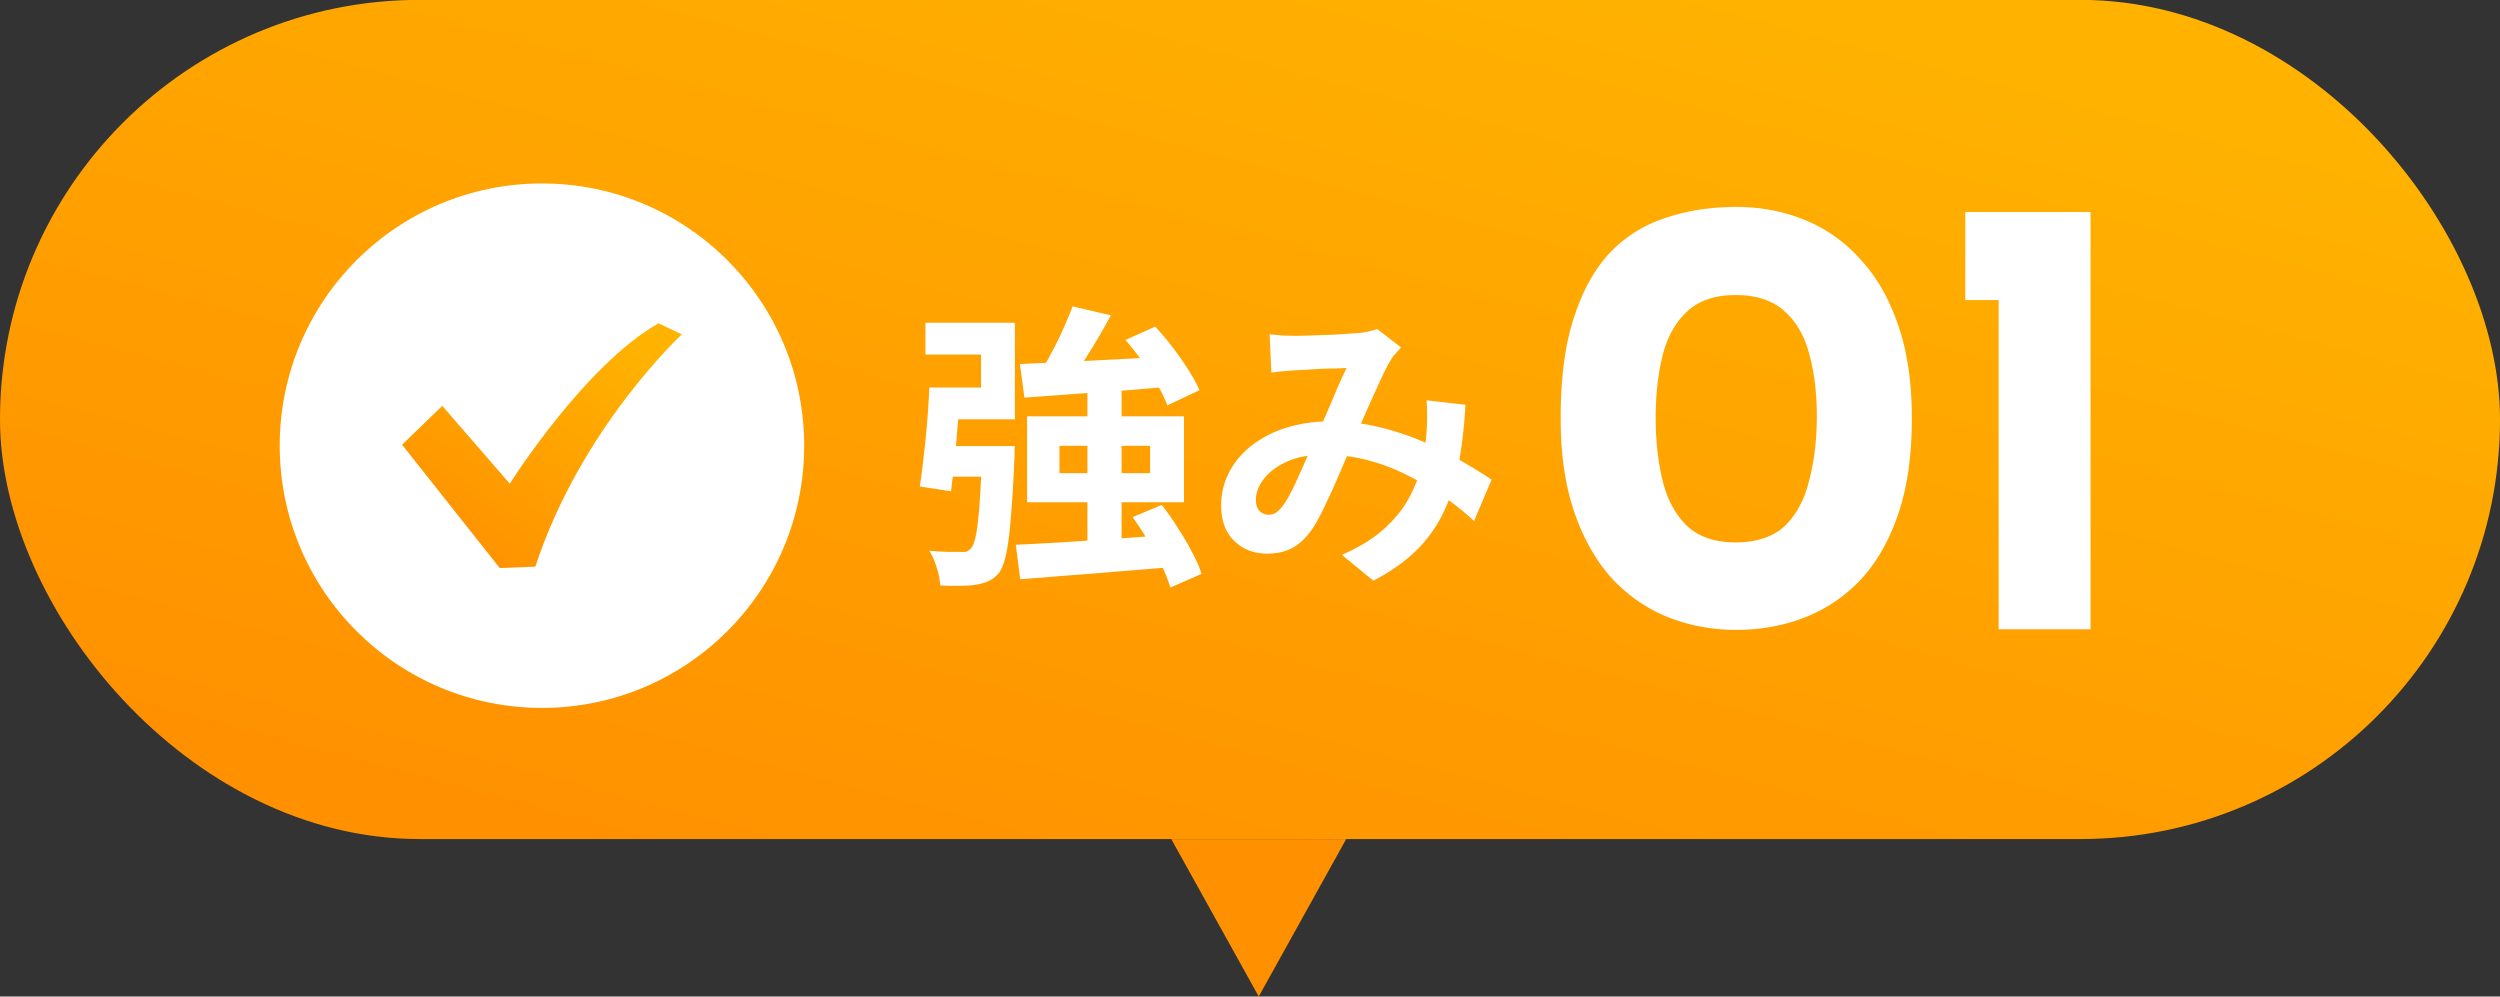 <svg width="143" height="57" fill="none" xmlns="http://www.w3.org/2000/svg"><rect width="100%" height="100%" fill="#333333" stroke="none"/><rect y="-.007" width="143" height="48" rx="24" fill="url(#a)"/><circle cx="31" cy="25.493" r="15" fill="#fff"/><path d="M37.669 18.493c-4.229 2.387-8.51 9.175-8.51 9.175l-3.862-4.455L23 25.44l5.585 7.053 2.036-.08C33.231 24.46 39 19.13 39 19.13l-1.331-.637Z" fill="url(#b)"/><path d="m61.35 17.526 2.193.51a36.565 36.565 0 0 1-1.649 2.771c-.272.42-.533.8-.782 1.14l-1.7-.51c.238-.364.476-.771.714-1.225.25-.453.476-.912.68-1.377.215-.476.397-.912.544-1.309Zm-3.009 3.298 2.516-.119a450.61 450.61 0 0 0 3.043-.153l3.213-.17-.017 1.717c-.997.09-2.006.176-3.026.255-1.02.068-1.995.136-2.924.204l-2.55.187-.255-1.92Zm6.035-1.377 1.7-.765c.34.363.674.76 1.003 1.19.329.43.629.861.901 1.292.272.42.482.805.629 1.156l-1.836.867a7.553 7.553 0 0 0-.561-1.156c-.25-.442-.538-.89-.867-1.343-.317-.453-.64-.867-.969-1.24ZM58.103 31.16c.76-.034 1.626-.08 2.601-.136a536.81 536.81 0 0 1 3.094-.204l3.23-.238v1.853c-1.031.09-2.068.176-3.111.255-1.031.09-2.023.17-2.975.238-.94.08-1.802.148-2.584.204l-.255-1.972Zm6.681-1.58 1.666-.698c.317.397.623.833.918 1.31.306.464.578.928.816 1.393.25.453.43.867.544 1.241l-1.785.782a7.561 7.561 0 0 0-.493-1.24 18.11 18.11 0 0 0-.782-1.429c-.283-.487-.578-.94-.884-1.36Zm-4.182-4.08v1.563h5.185V25.5h-5.185Zm-1.853-1.684h8.976v4.913h-8.976v-4.913Zm-2.567 1.7h1.87l-.017.136v.323c0 .125-.006.232-.017.323a72.945 72.945 0 0 1-.204 3.383c-.068.873-.159 1.553-.272 2.04-.102.476-.232.822-.391 1.037-.193.227-.391.386-.595.476a2.69 2.69 0 0 1-.697.204 5.066 5.066 0 0 1-.918.068 13.36 13.36 0 0 1-1.156-.017 4.773 4.773 0 0 0-.204-1.02 4.025 4.025 0 0 0-.425-.969c.374.034.72.057 1.037.068h.748c.136.011.25.006.34-.017a.644.644 0 0 0 .255-.187c.113-.113.21-.368.289-.765.08-.396.147-.98.204-1.75.057-.771.108-1.786.153-3.044v-.289Zm-3.026-3.349h1.785c-.045.646-.096 1.332-.153 2.057a90.114 90.114 0 0 1-.187 2.091 64.137 64.137 0 0 1-.204 1.785l-1.785-.272c.08-.498.153-1.07.221-1.717a50.061 50.061 0 0 0 .323-3.944Zm.527 3.35h3.298v1.75h-3.502l.204-1.75ZM62.2 22.2h1.955v9.435l-1.955.051V22.2Zm-8.636-.034h2.55V20.28h-3.179v-1.819h5.117v5.525h-4.488v-1.819Zm19.057-3.043c.238.023.487.046.748.068a16.91 16.91 0 0 0 1.53 0l1.003-.034c.34-.011.663-.028.969-.05.306-.024.555-.04.748-.052.204-.011.408-.04.612-.085.215-.045.397-.096.544-.153l1.36 1.054c-.113.136-.221.26-.323.374a1.483 1.483 0 0 0-.255.34c-.193.318-.414.754-.663 1.31-.25.543-.516 1.133-.799 1.767-.272.635-.538 1.253-.799 1.853-.17.386-.346.794-.527 1.224-.181.43-.368.862-.561 1.292-.193.42-.38.816-.561 1.19-.181.363-.357.68-.527.952-.34.51-.72.89-1.139 1.14-.42.237-.924.356-1.513.356-.748 0-1.371-.244-1.87-.73-.499-.488-.748-1.163-.748-2.024 0-.68.153-1.314.459-1.904.306-.59.737-1.1 1.292-1.53a6.228 6.228 0 0 1 1.989-1.02 8.324 8.324 0 0 1 2.499-.357c.986 0 1.938.113 2.856.34.918.227 1.774.516 2.567.867.805.351 1.524.72 2.159 1.105a28.62 28.62 0 0 1 1.649 1.02L84.317 29.8a15.455 15.455 0 0 0-1.717-1.377 16.38 16.38 0 0 0-2.04-1.207 10.946 10.946 0 0 0-2.295-.884 9.689 9.689 0 0 0-2.516-.323c-.827 0-1.536.13-2.125.391-.578.26-1.02.59-1.326.986-.306.386-.459.788-.459 1.207 0 .272.068.482.204.63a.7.7 0 0 0 .51.22.76.76 0 0 0 .459-.136c.125-.09.266-.243.425-.459.147-.204.289-.447.425-.73.147-.284.295-.596.442-.936.159-.34.312-.685.459-1.037a401.029 401.029 0 0 0 1.088-2.43c.215-.5.42-.981.612-1.446.204-.464.391-.872.561-1.224-.17.011-.38.023-.629.034a19.926 19.926 0 0 0-1.615.068c-.26.012-.487.023-.68.034-.17.011-.391.028-.663.051-.26.023-.499.051-.714.085l-.102-2.193Zm11.203 4.03a27.628 27.628 0 0 1-.374 3.314c-.17.997-.448 1.91-.833 2.737a7.797 7.797 0 0 1-1.547 2.227c-.657.658-1.496 1.253-2.516 1.785l-1.802-1.479c1.043-.453 1.876-.974 2.499-1.564.635-.59 1.11-1.207 1.428-1.853a7.457 7.457 0 0 0 .68-1.887 13.28 13.28 0 0 0 .238-1.683c.023-.329.034-.652.034-.969 0-.329-.011-.623-.034-.884l2.227.255Zm15.49 12.877c-1.368 0-2.664-.24-3.888-.72-1.2-.48-2.268-1.213-3.204-2.197-.912-1.008-1.632-2.268-2.16-3.78-.528-1.536-.792-3.336-.792-5.4 0-2.304.252-4.224.756-5.76.504-1.56 1.2-2.808 2.088-3.744a7.582 7.582 0 0 1 3.204-1.98c1.224-.408 2.556-.612 3.996-.612 1.368 0 2.652.24 3.852.72a8.424 8.424 0 0 1 3.204 2.232c.936.984 1.668 2.244 2.196 3.78.528 1.512.792 3.3.792 5.364 0 2.136-.264 3.972-.792 5.508s-1.26 2.796-2.196 3.78a8.808 8.808 0 0 1-3.204 2.124c-1.2.456-2.484.684-3.852.684Zm-.036-5.005c1.2 0 2.136-.312 2.808-.936.672-.648 1.14-1.524 1.404-2.628.288-1.104.432-2.328.432-3.672 0-1.32-.144-2.496-.432-3.528-.264-1.032-.732-1.848-1.404-2.448-.672-.624-1.608-.936-2.808-.936-1.176 0-2.1.312-2.772.936-.672.624-1.14 1.464-1.404 2.52s-.396 2.244-.396 3.564c0 1.32.132 2.52.396 3.6s.732 1.944 1.404 2.592c.672.624 1.596.936 2.772.936Zm13.137-18.9h7.164v23.868h-5.256V17.165h-1.908v-5.04Z" fill="#fff"/><path d="m72 57 5-9H67l5 9Z" fill="#FF9100"/><defs><linearGradient id="a" x1="128.7" y1="5.662" x2="112.014" y2="68.707" gradientUnits="userSpaceOnUse"><stop stop-color="#FFB300"/><stop offset="1" stop-color="#FF9100"/></linearGradient><linearGradient id="b" x1="37.4" y1="20.146" x2="28.203" y2="33.478" gradientUnits="userSpaceOnUse"><stop stop-color="#FFB300"/><stop offset="1" stop-color="#FF9100"/></linearGradient></defs></svg>